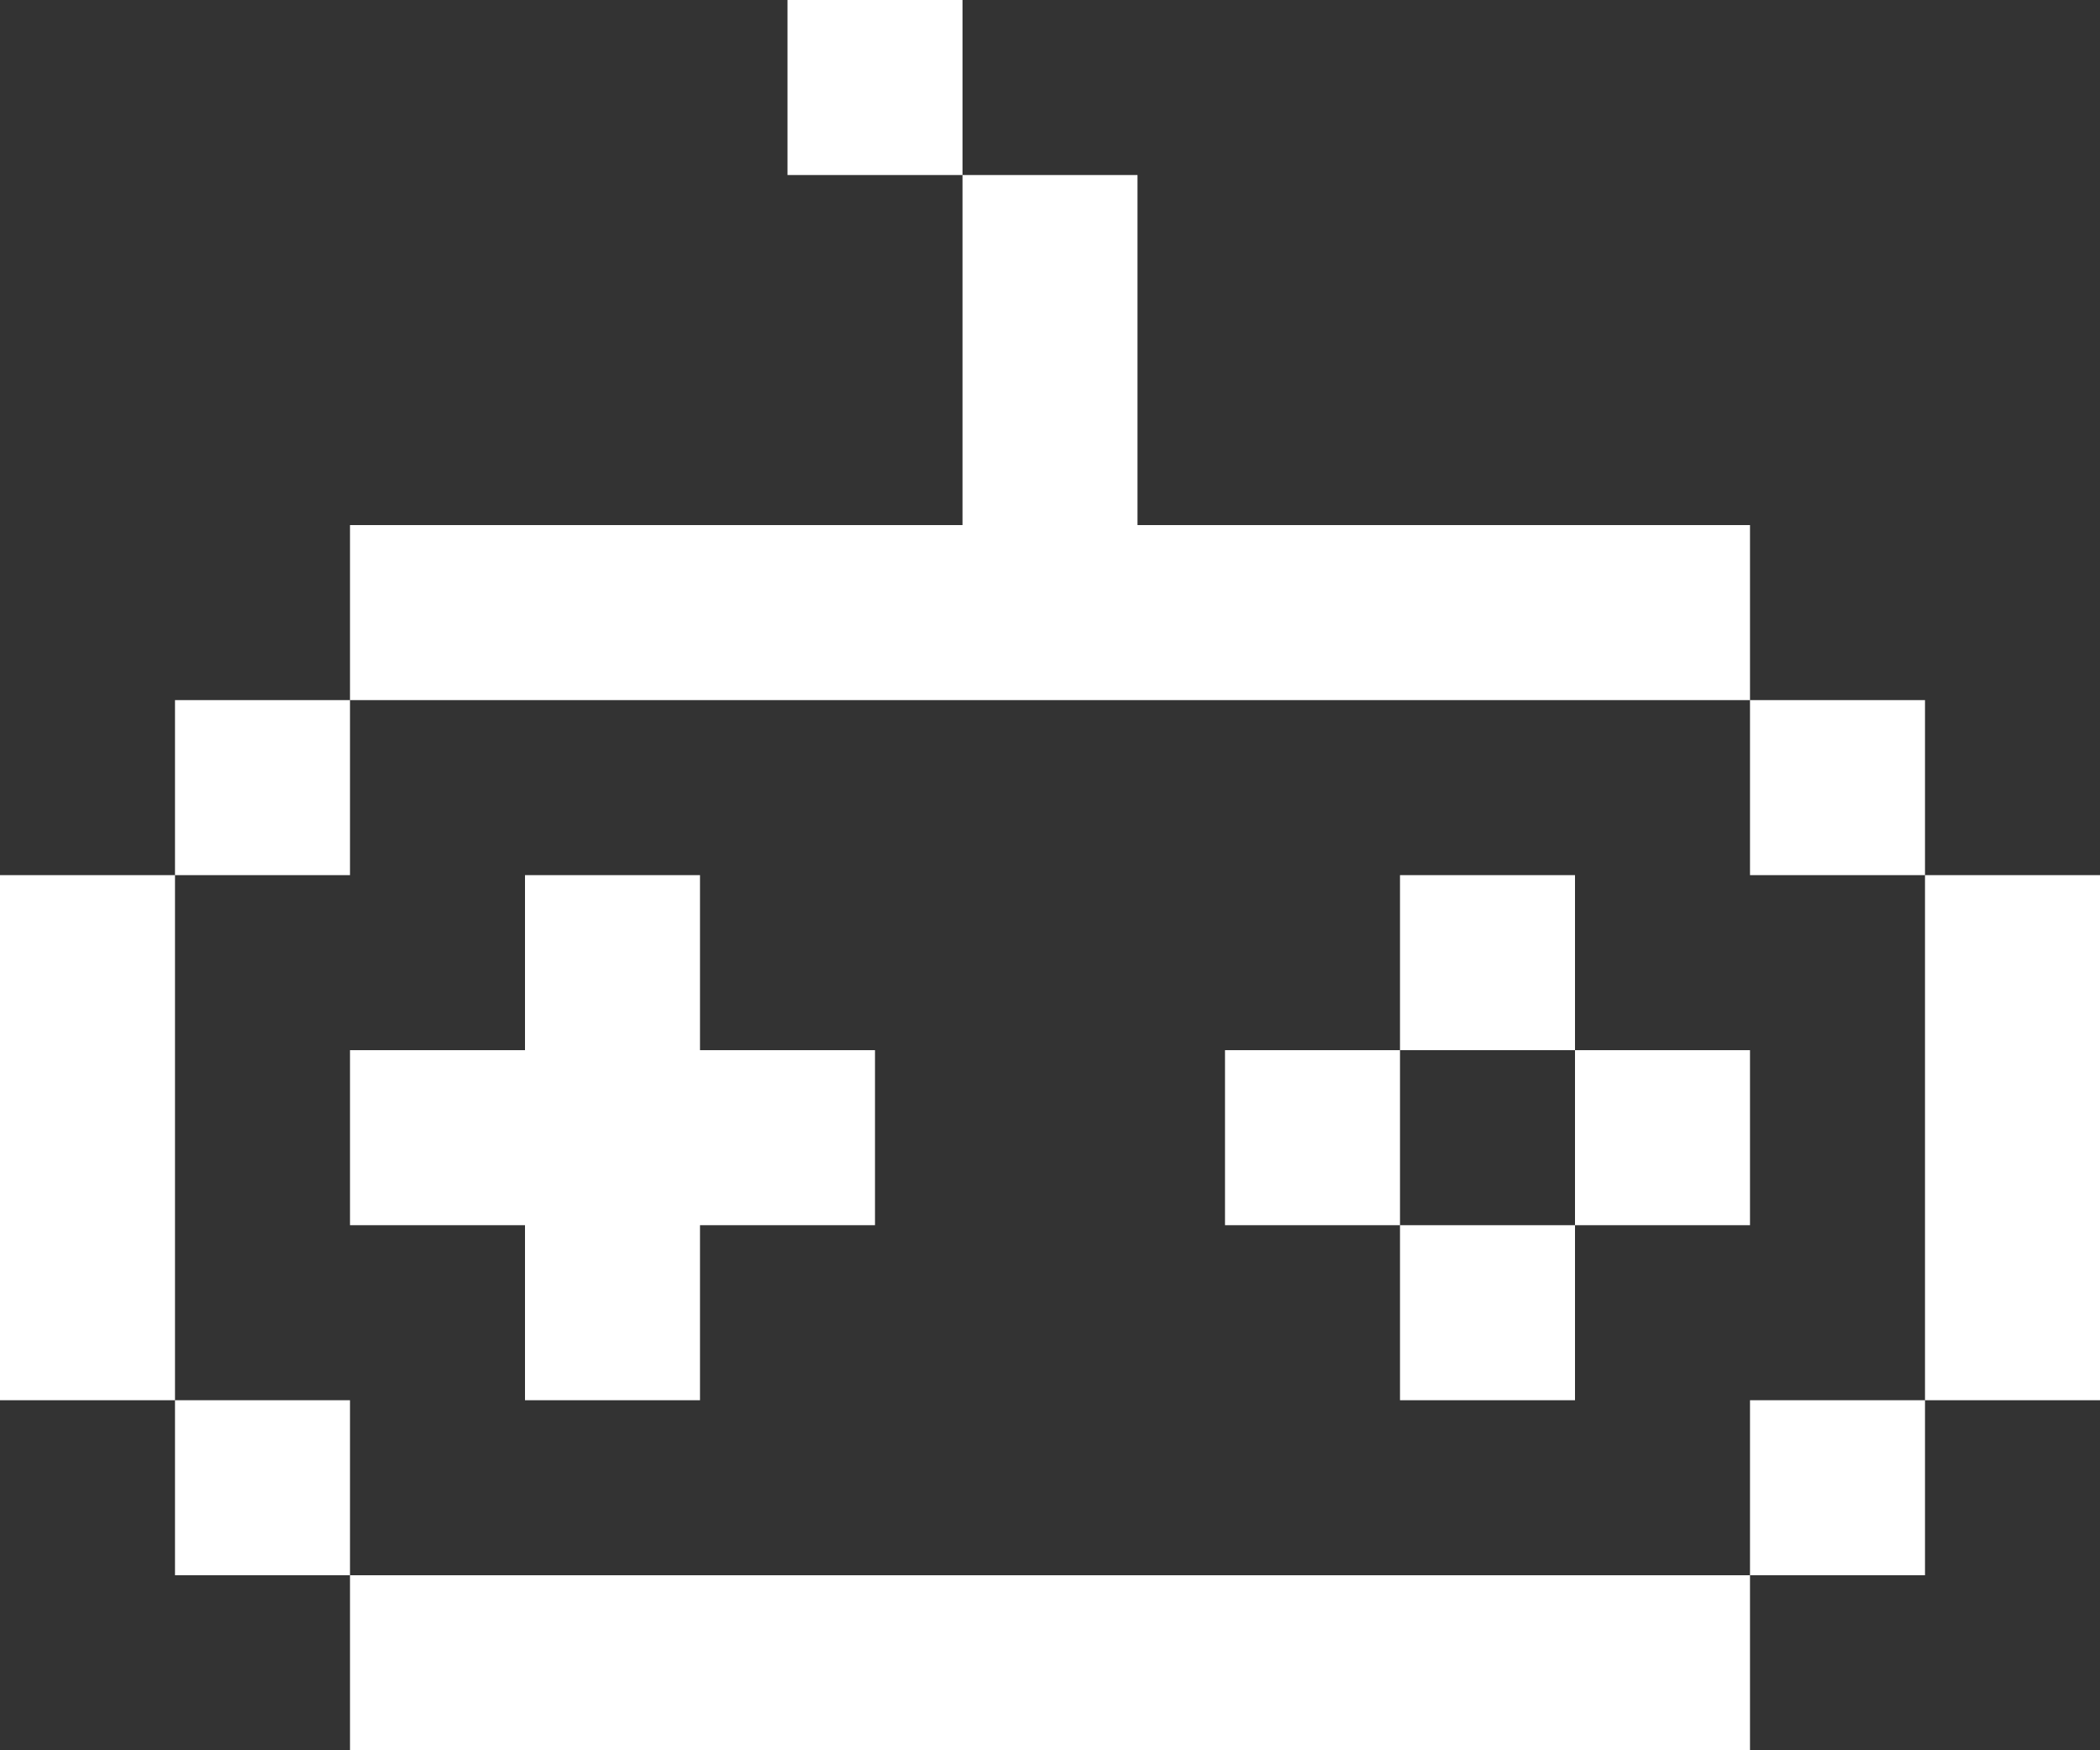 <svg xmlns="http://www.w3.org/2000/svg" viewBox="0 0 48 40">
<rect x="0" y="0" width="48" height="40" fill="#333333" stroke="none"/>
<path d="M40,40H8v-4h32V40z M8,36H4v-4h4V36z M44,36h-4v-4h4V36z M4,32H0V20h4V32z M16,24h4v4h-4v4h-4v-4H8v-4h4v-4h4V24z M36,32h-4
	v-4h4V32z M48,32h-4V20h4V32z M32,28h-4v-4h4V28z M40,28h-4v-4h4V28z M36,24h-4v-4h4V24z M8,20H4v-4h4V20z M44,20h-4v-4h4V20z
	 M26,12h14v4H8v-4h14V4h4V12z M22,4h-4V0h4V4z" fill="#fff"/>
</svg>
